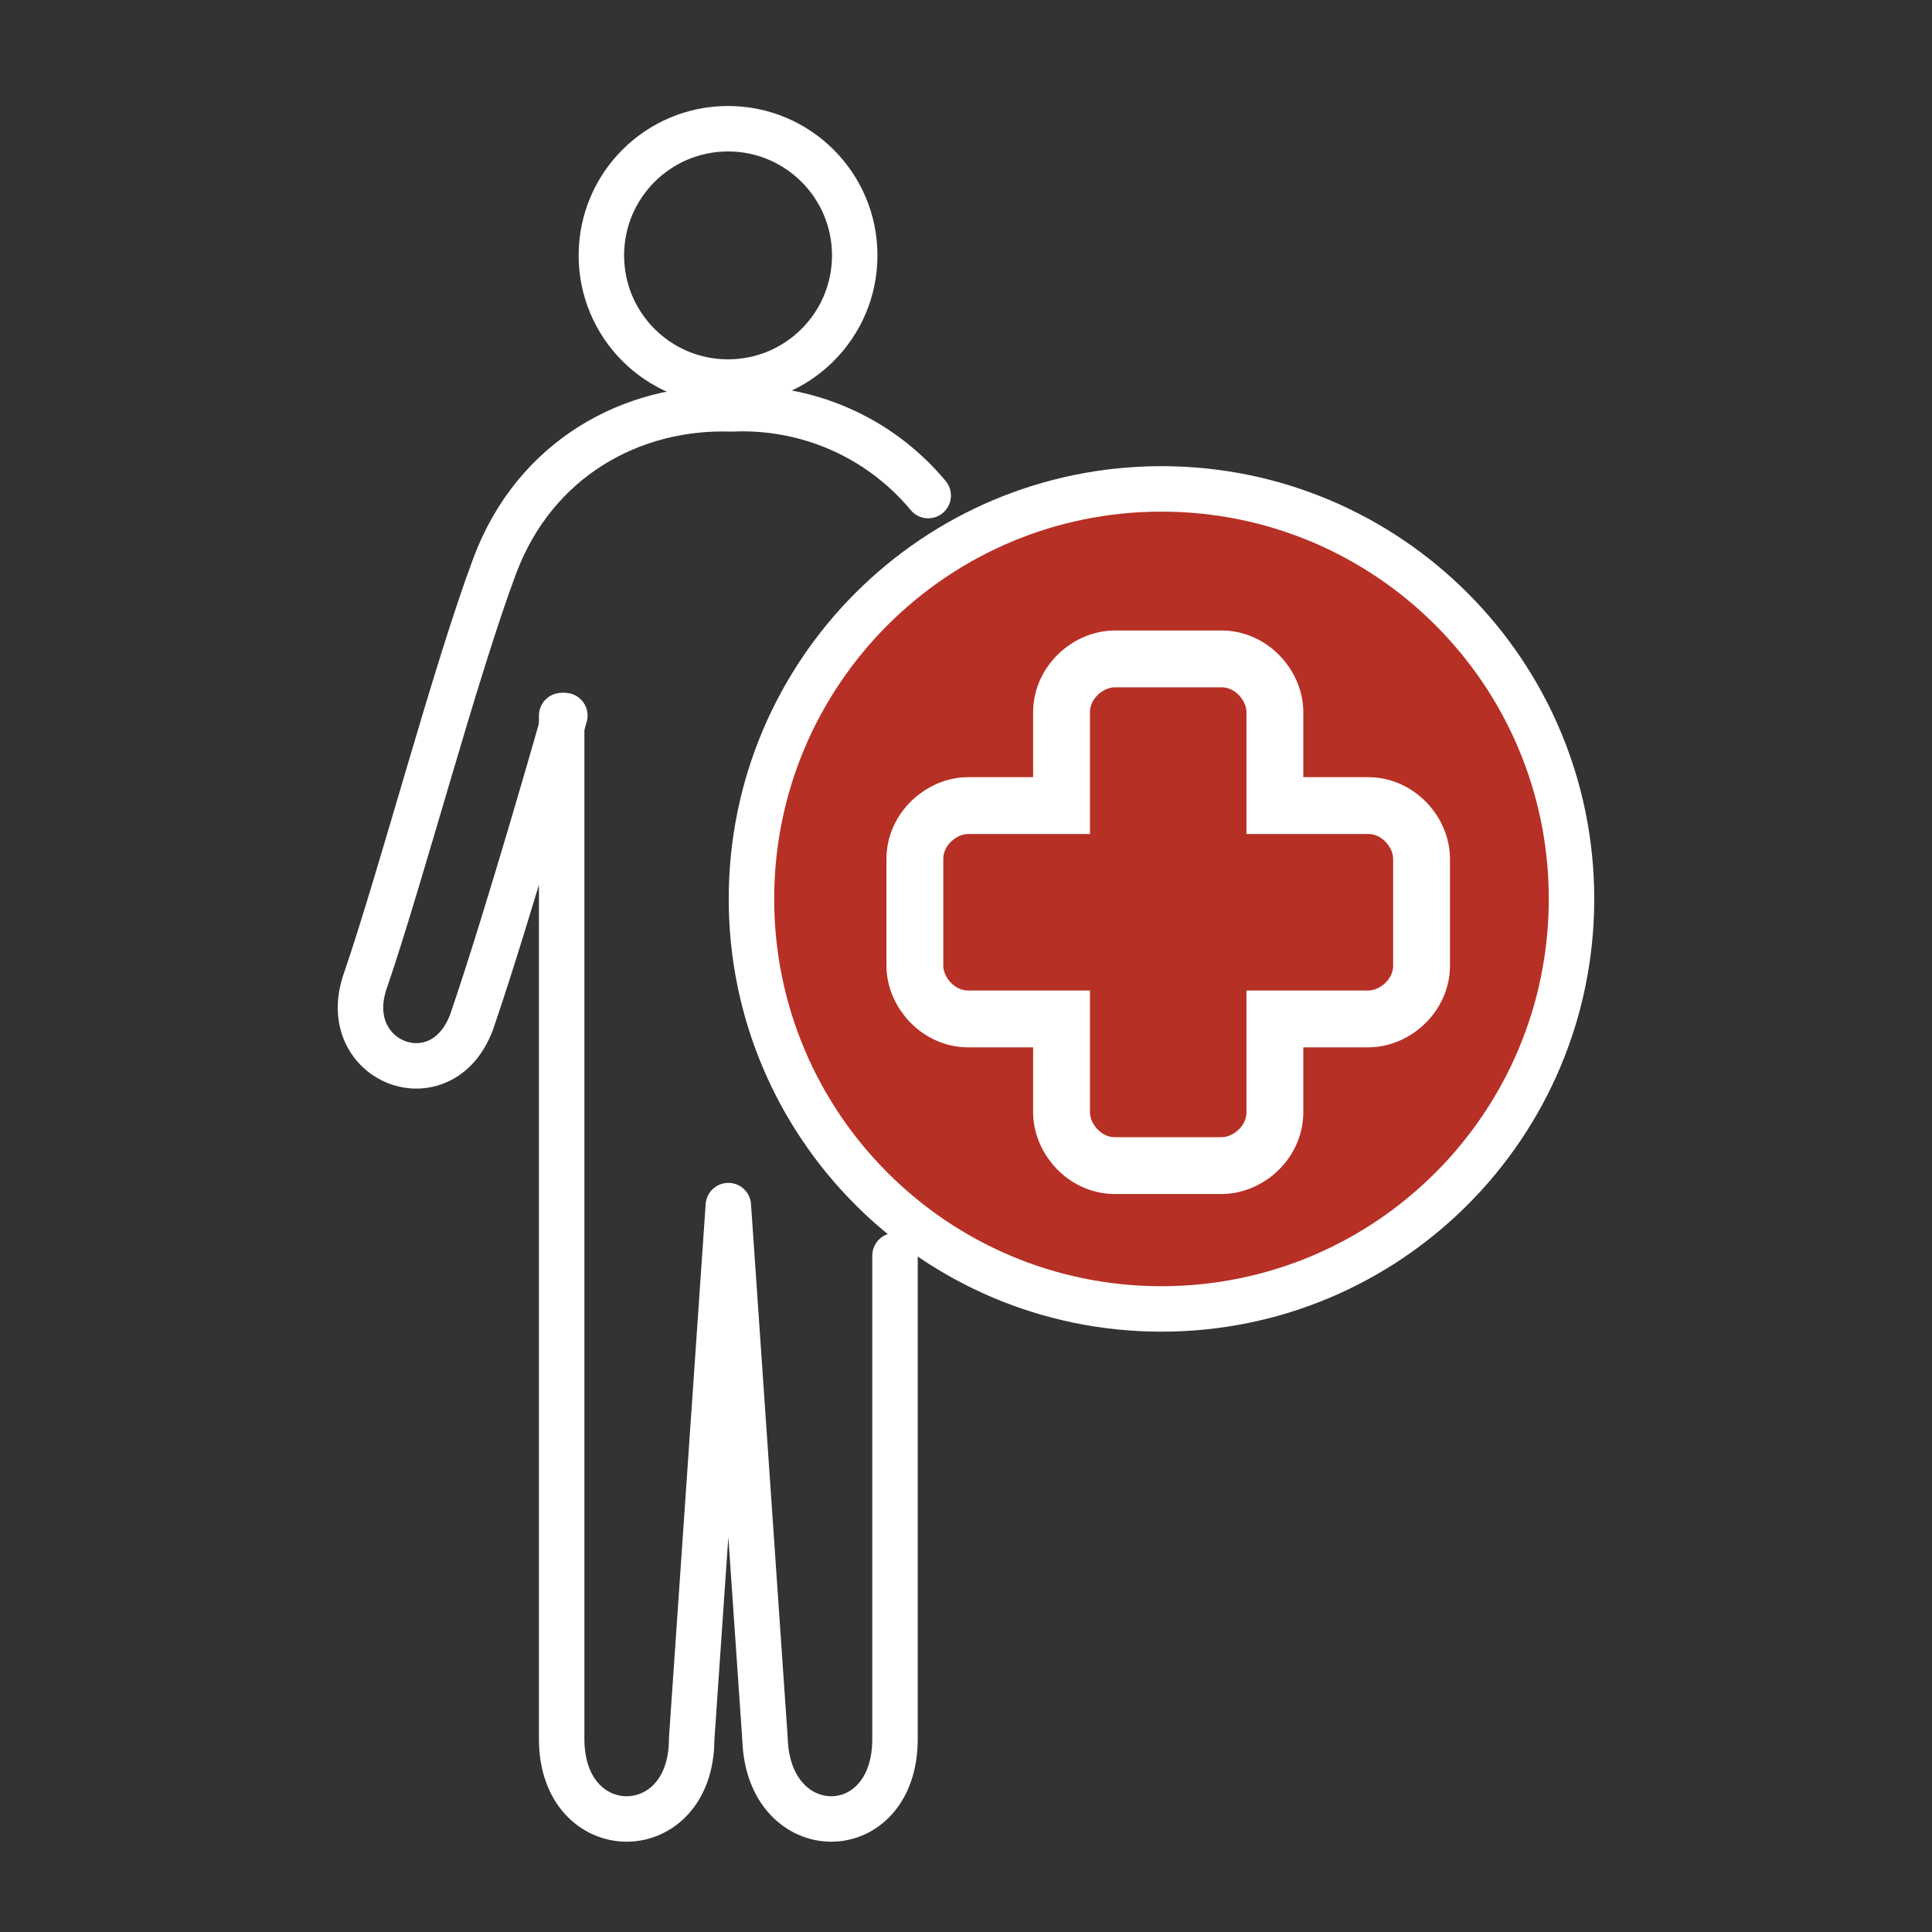 <svg width="170" height="170" viewBox="0 0 170 170" fill="none" xmlns="http://www.w3.org/2000/svg">
<rect x="0" y="0" width="170" height="170" fill="#333333" stroke="none"/>
<path d="M102.194 114.589C121.957 114.589 137.979 98.568 137.979 78.804C137.979 59.04 121.957 43.019 102.194 43.019C82.43 43.019 66.408 59.04 66.408 78.804C66.408 98.568 82.43 114.589 102.194 114.589Z" fill="#B73025"/>
<path d="M81.674 43.605C77.275 38.325 70.822 35.685 64.368 35.979C55.569 35.685 47.062 40.379 43.542 49.765C40.023 59.151 35.329 77.044 32.103 86.43C29.756 93.47 38.849 96.99 41.489 89.95C44.716 80.564 49.702 62.964 49.702 62.964" stroke="white" stroke-width="4" stroke-linecap="round" stroke-linejoin="round"/>
<path d="M78.753 110.483V153.015C78.753 162.401 67.607 162.401 67.314 153.015L64.087 106.083L60.861 153.015C60.861 162.401 49.421 162.401 49.421 153.015V62.964" stroke="white" stroke-width="4" stroke-linecap="round" stroke-linejoin="round"/>
<path d="M64.062 33.619C70.218 33.619 75.209 28.628 75.209 22.473C75.209 16.317 70.218 11.326 64.062 11.326C57.906 11.326 52.916 16.317 52.916 22.473C52.916 28.628 57.906 33.619 64.062 33.619Z" stroke="white" stroke-width="4" stroke-linecap="round" stroke-linejoin="round"/>
<path d="M102.201 115.176C122.127 115.176 138.28 99.023 138.28 79.097C138.28 59.172 122.127 43.019 102.201 43.019C82.275 43.019 66.122 59.172 66.122 79.097C66.122 99.023 82.275 115.176 102.201 115.176Z" stroke="white" stroke-width="4" stroke-miterlimit="10"/>
<path d="M107.487 102.563H98.1C95.46 102.563 93.407 100.217 93.407 97.87V89.657H85.194C82.554 89.657 80.501 87.311 80.501 84.964V75.578C80.501 72.938 82.848 70.885 85.194 70.885H93.407V62.671C93.407 60.032 95.754 57.978 98.1 57.978H107.487C110.127 57.978 112.18 60.325 112.18 62.671V70.885H120.393C123.033 70.885 125.086 73.231 125.086 75.578V84.964C125.086 87.604 122.74 89.657 120.393 89.657H112.18V97.87C112.18 100.51 109.833 102.563 107.487 102.563Z" stroke="white" stroke-width="5" stroke-miterlimit="10"/>
</svg>

